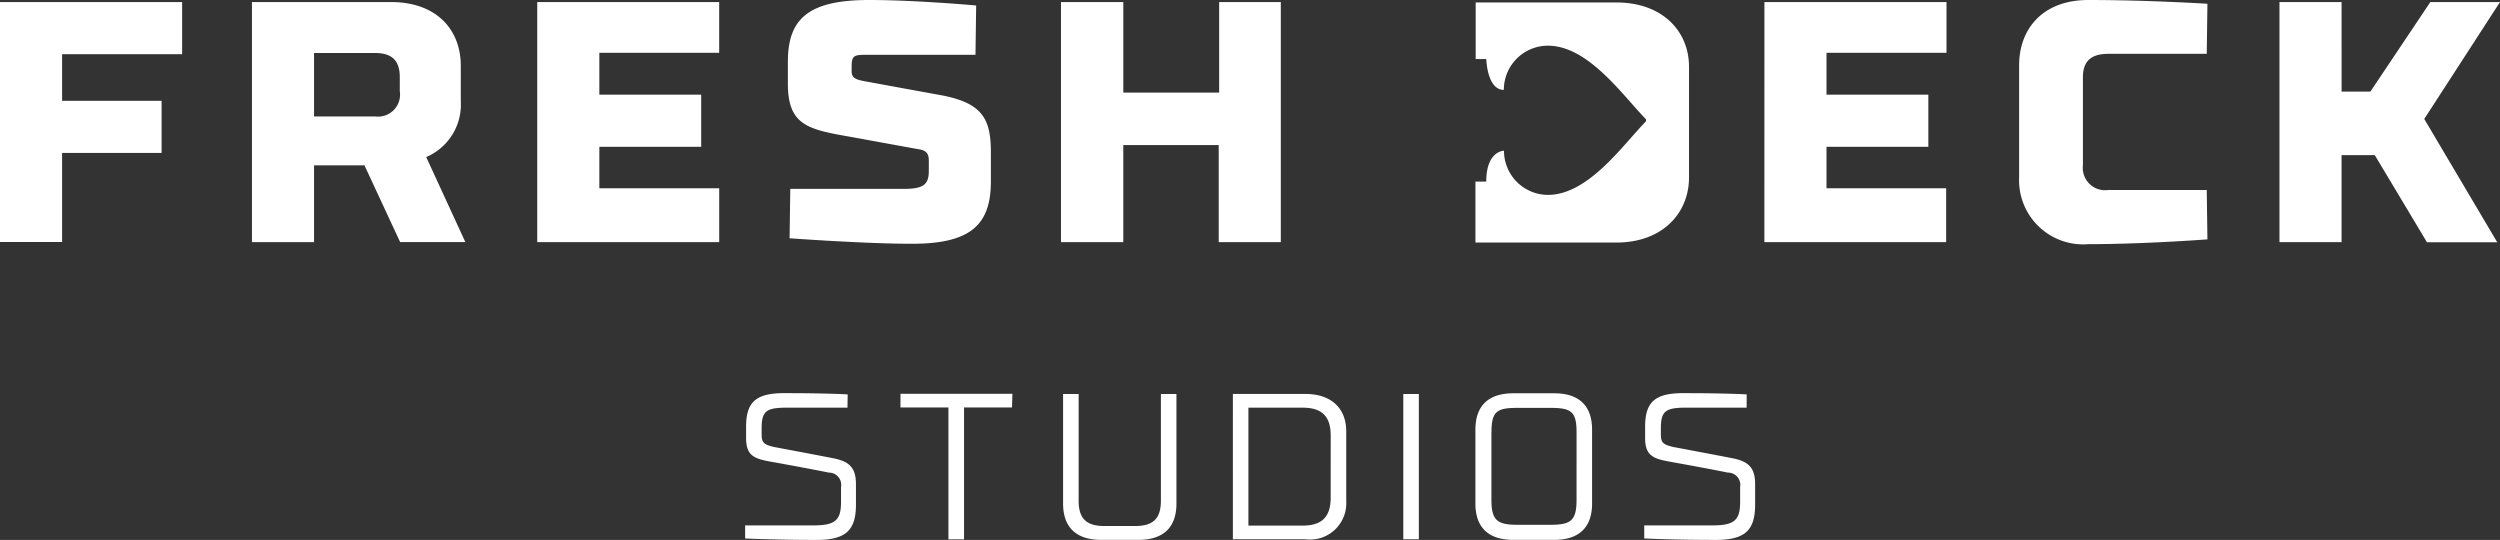 <?xml version="1.0" encoding="UTF-8" standalone="no"?>
<svg
   width="185.204"
   height="40"
   viewBox="0 0 185.204 40"
   version="1.1"
   id="svg3"
   sodipodi:docname="ce9d382c3250034bce4c6d095fdc53d1.svg"
   xmlns:inkscape="http://www.inkscape.org/namespaces/inkscape"
   xmlns:sodipodi="http://sodipodi.sourceforge.net/DTD/sodipodi-0.dtd"
   xmlns="http://www.w3.org/2000/svg"
   xmlns:svg="http://www.w3.org/2000/svg">
  <rect x="0" y="0" width="185.204" height="40" fill="#333333" stroke="none"/>
  <defs
     id="defs7" />
  <sodipodi:namedview
     id="namedview5"
     pagecolor="#ffffff"
     bordercolor="#666666"
     borderopacity="1.0"
     inkscape:pageshadow="2"
     inkscape:pageopacity="0.0"
     inkscape:pagecheckerboard="0" />
  <path
     id="Path_7519"
     data-name="Path 7519"
     d="M62.782,30.2H58.3c-1.522,0-1.877.244-1.877,1.522v.462c0,.629.188.766.969.939,0,0,3.2.6,4.293.817,1.2.228,1.725.675,1.725,1.923v1.522c0,1.923-.771,2.644-3.044,2.613-2.857,0-5.165-.107-5.165-.107v-.969h5.074c1.619,0,2.03-.4,2.03-1.74V36.077a.908.908,0,0,0-.737-1.052.877.877,0,0,0-.171-.014c-1.126-.233-3.4-.649-4.171-.786-1.279-.228-1.954-.4-1.954-1.771v-.837c0-1.923.8-2.537,3.075-2.491,2.862,0,4.45.091,4.45.091Zm12.188-.015H71.418v9.768H70.261V30.186H66.709V29.171H75Zm6.845,8.783h2.278c1.324,0,1.908-.538,1.908-1.877V29.186h1.152V37.3c0,1.817-1.015,2.694-2.816,2.694H81.571c-1.786,0-2.816-.878-2.816-2.694V29.186h1.152v7.905c0,1.34.589,1.877,1.908,1.877m9.519-9.783h5.384c1.8,0,3.014.969,3.014,2.781v5.186a2.686,2.686,0,0,1-3.014,2.8H91.333Zm7.246,3.075c0-1.553-.786-2.06-2.106-2.06H92.485v8.738h3.988c1.319,0,2.106-.507,2.106-2.075Zm6.53,7.692h-1.152V29.186h1.152ZM109.3,37.3V31.83c0-1.817,1.015-2.694,2.8-2.694h3.044c1.786,0,2.8.878,2.8,2.694V37.3c0,1.817-1.015,2.694-2.8,2.694H112.1c-1.786,0-2.8-.878-2.8-2.694m1.187-5.287V37c0,1.522.4,1.877,1.908,1.877h2.491c1.522,0,1.908-.34,1.908-1.877V32.017c0-1.522-.4-1.8-1.908-1.8H112.4c-1.507,0-1.908.259-1.908,1.8m18.9-1.817h-4.475c-1.522,0-1.877.244-1.877,1.522v.462c0,.629.183.766.969.939,0,0,3.2.6,4.293.817,1.2.228,1.72.675,1.72,1.923v1.522c0,1.923-.766,2.644-3.044,2.613-2.862,0-5.17-.107-5.17-.107v-.969h5.074c1.614,0,2.03-.4,2.03-1.74V36.077a.908.908,0,0,0-.737-1.052.938.938,0,0,0-.177-.014c-1.121-.233-3.4-.649-4.171-.786-1.274-.228-1.954-.4-1.954-1.771v-.837c0-1.923.8-2.537,3.08-2.491,2.862,0,4.445.091,4.445.091ZM0,.152H13.492V4.014H4.6V7.469H11.97V11.33H4.6v6.6H0ZM23.265,17.937h-4.6V.152h10.29c3.43,0,5.181,2.085,5.181,4.724V7.494a4.218,4.218,0,0,1-2.562,4.14l2.9,6.3H29.643L27,12.249H23.265ZM29.617,6.774V5.708c0-1.147-.507-1.781-1.827-1.781H23.265v4.7h4.526a1.632,1.632,0,0,0,1.827-1.867ZM39.8.152H53.278v3.76H44.4v3.1h7.545v3.861H44.4v3.075h8.88v3.988H39.8ZM72.265,4.059H64.207c-.939,0-1.116.051-1.116.888v.335c0,.482.279.609.964.736,0,0,5.11.939,5.693,1.04,3.044.584,3.658,1.751,3.658,4.242v2.136c0,3.151-1.421,4.648-5.921,4.622-3.43,0-8.991-.406-8.991-.406l.051-3.658H66.9c1.426,0,1.908-.254,1.908-1.319v-.761c0-.386-.076-.741-.66-.842s-4.475-.812-4.881-.888c-3.329-.584-4.9-.812-4.9-3.988V4.567C58.367,1.39,59.889,0,64.39,0c3.425,0,7.926.406,7.926.406ZM78.6.152h4.617V6.86h7.1V.152h4.567V17.937h-4.6v-7.19H83.215v7.19H78.6Zm52.111,0H144.2v3.76h-8.89v3.1h7.545v3.861h-7.545v3.075h8.864v3.988H130.708Zm32.768,3.836h-7.291c-1.319,0-1.882.584-1.882,1.73v6.53a1.654,1.654,0,0,0,1.882,1.827h7.291l.051,3.658s-4.673.355-8.814.355a4.749,4.749,0,0,1-5.135-4.952V4.825c0-2.639,1.7-4.825,5.135-4.825,4.394,0,8.814.279,8.814.279Zm9.991,2.8H175.6L180.044.152h5.16l-5.612,8.661L185,17.947h-5.206l-3.866-6.454h-2.461v6.444h-4.6V.152h4.6ZM119.748.183H109.321V4.374h.786s.051,2.283,1.3,2.283a3.268,3.268,0,0,1,3.263-3.273c2.984,0,5.531,3.669,7.22,5.4a.182.182,0,0,1,0,.254c-1.69,1.735-4.237,5.4-7.22,5.4a3.268,3.268,0,0,1-3.252-3.273s-1.314,0-1.314,2.288h-.8v4.516h10.437c3.43,0,5.384-2.187,5.384-4.825V4.983c.015-2.644-1.938-4.8-5.384-4.8"
     transform="translate(0 0)"
     fill="#fff" />
</svg>
